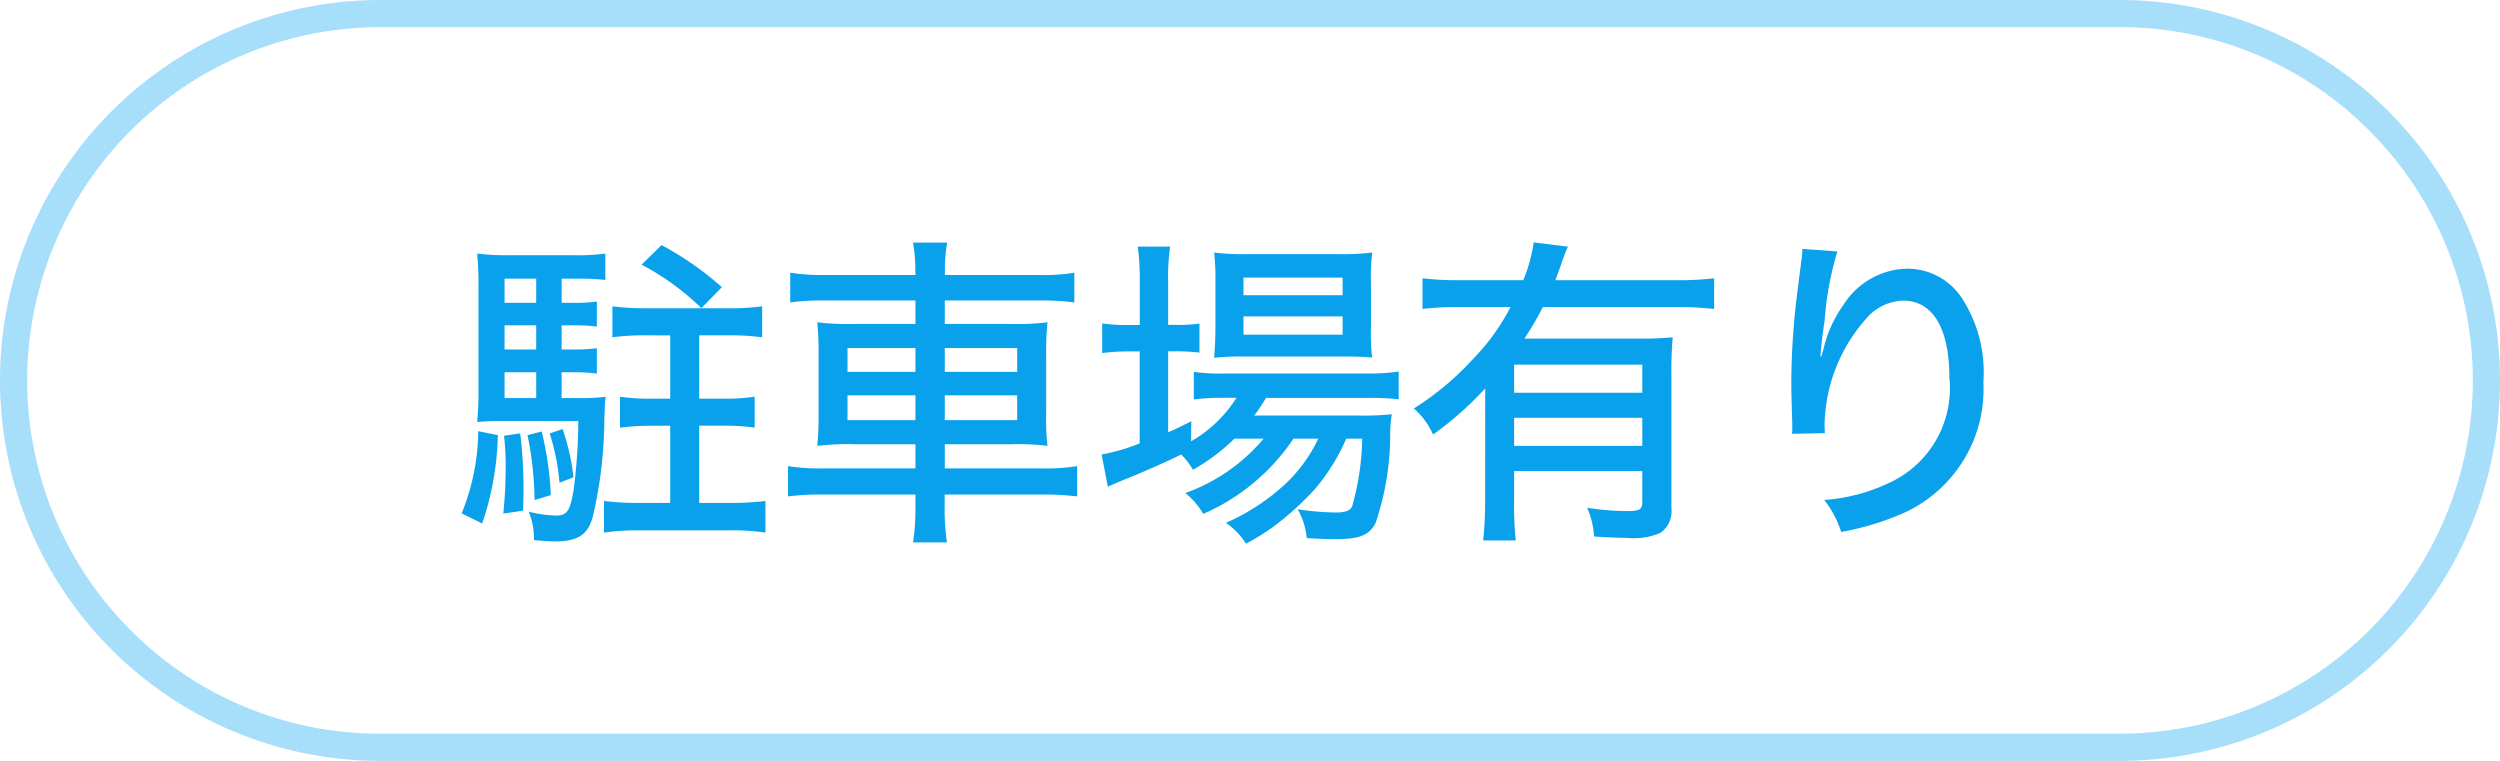 <svg xmlns="http://www.w3.org/2000/svg" width="92" height="28" viewBox="0 0 92 28"><g transform="translate(9091 14421)"><path d="M14,1A13,13,0,0,0,4.808,23.192,12.915,12.915,0,0,0,14,27H78A13,13,0,0,0,87.192,4.808,12.915,12.915,0,0,0,78,1H14m0-1H78a14,14,0,0,1,0,28H14A14,14,0,0,1,14,0Z" transform="translate(-9091 -14421)" fill="#0aa1ec" opacity="0.359"/><path d="M-25.332-5.3h.444a5.946,5.946,0,0,1,.852.048v-.936a5.434,5.434,0,0,1-.852.048h-.444v-.888h.444a5.946,5.946,0,0,1,.852.048v-.924a5.633,5.633,0,0,1-.852.048h-.444v-.888h.672a7.132,7.132,0,0,1,.936.048v-.972a7.883,7.883,0,0,1-1.188.06h-2.364a8.761,8.761,0,0,1-1.164-.06A11.243,11.243,0,0,1-28.392-8.5v3.84a11.791,11.791,0,0,1-.048,1.188c.324-.024.576-.036.888-.036h2.832a19.758,19.758,0,0,1-.168,2.52c-.132.792-.24.96-.648.96a4.4,4.4,0,0,1-1.008-.144A2.579,2.579,0,0,1-26.352.876c.4.036.576.048.768.048.852,0,1.212-.24,1.4-.912A16.116,16.116,0,0,0-23.76-3.6c.024-.564.024-.612.048-.8a6.437,6.437,0,0,1-1.008.048h-.612Zm-.936,0v.948h-1.164V-5.3Zm0-.84h-1.164v-.888h1.164Zm0-1.716h-1.164v-.888h1.164Zm4.932,1.2v2.328h-.684A7.927,7.927,0,0,1-23.184-4.4v1.14a8.461,8.461,0,0,1,1.176-.072h.672V-.492h-1.116a10.659,10.659,0,0,1-1.32-.072V.6a8.615,8.615,0,0,1,1.32-.084h3.312A8.451,8.451,0,0,1-17.832.6V-.564a10.591,10.591,0,0,1-1.308.072h-1.128V-3.336h.864a8.461,8.461,0,0,1,1.176.072V-4.4a7.99,7.99,0,0,1-1.176.072h-.864V-6.66h1.128a9.027,9.027,0,0,1,1.188.072v-1.14a8.465,8.465,0,0,1-1.2.072h-3.1a9.409,9.409,0,0,1-1.212-.072v1.14a8.893,8.893,0,0,1,1.212-.072Zm1.9-1.776a11.281,11.281,0,0,0-2.22-1.548l-.732.72a9.455,9.455,0,0,1,2.2,1.6Zm-8.964,5.3a8.171,8.171,0,0,1-.612,3.024l.756.372a10.707,10.707,0,0,0,.576-3.252Zm.948.168a9.725,9.725,0,0,1,.06,1.188A16.232,16.232,0,0,1-27.48-.1l.732-.108c0-.216.012-.42.012-.492a17.347,17.347,0,0,0-.12-2.352Zm.864-.024A12.511,12.511,0,0,1-26.328-.6l.6-.18a12.5,12.5,0,0,0-.336-2.34Zm.816-.06a7.944,7.944,0,0,1,.36,1.812l.516-.2a8.238,8.238,0,0,0-.4-1.776ZM-12.312-8.88h-3.3a7.761,7.761,0,0,1-1.308-.084v1.092a9.92,9.92,0,0,1,1.284-.072h3.324v.864h-2.28a8.778,8.778,0,0,1-1.332-.06,11.662,11.662,0,0,1,.048,1.26v2.04a11.557,11.557,0,0,1-.048,1.248,9.139,9.139,0,0,1,1.368-.06h2.244v.888H-15.7A7.048,7.048,0,0,1-17-1.848V-.732A9.507,9.507,0,0,1-15.684-.8h3.372v.42A8.432,8.432,0,0,1-12.4.96h1.248a7.951,7.951,0,0,1-.084-1.344V-.8H-7.7A10.144,10.144,0,0,1-6.36-.732V-1.848a6.943,6.943,0,0,1-1.32.084h-3.552v-.888h2.424a9.152,9.152,0,0,1,1.356.06A8.648,8.648,0,0,1-7.5-3.84V-5.9A10.765,10.765,0,0,1-7.452-7.14a9.051,9.051,0,0,1-1.356.06h-2.424v-.864h3.468a10.526,10.526,0,0,1,1.3.072V-8.964a7.111,7.111,0,0,1-1.32.084h-3.444v-.1a6.029,6.029,0,0,1,.084-1.092H-12.4a6.029,6.029,0,0,1,.084,1.092Zm0,2.688v.876h-2.5v-.876Zm0,1.74v.912h-2.5v-.912Zm1.08.912v-.912h2.664v.912Zm0-1.776v-.876h2.664v.876ZM.5-2.856a6.7,6.7,0,0,1-2.88,2,2.753,2.753,0,0,1,.66.768A7.721,7.721,0,0,0,1.6-2.856h.912A5.5,5.5,0,0,1,1.272-1.164,7.82,7.82,0,0,1-.888.24a2.661,2.661,0,0,1,.744.768A9.374,9.374,0,0,0,.876.372,11.107,11.107,0,0,0,2.388-1,7.382,7.382,0,0,0,3.54-2.856h.588a9.7,9.7,0,0,1-.372,2.5c-.072.144-.252.216-.588.216a10.015,10.015,0,0,1-1.416-.12A2.591,2.591,0,0,1,2.088.8C2.472.828,2.82.84,3.144.84,4.032.84,4.38.7,4.62.252a10.185,10.185,0,0,0,.54-3.288,4.276,4.276,0,0,1,.06-.72,9.868,9.868,0,0,1-1.176.048H.156a6.045,6.045,0,0,0,.432-.648h3.66a10.933,10.933,0,0,1,1.224.048v-1.02a7.508,7.508,0,0,1-1.224.072h-5.2a6.34,6.34,0,0,1-1.116-.06V-4.3a7.986,7.986,0,0,1,1.1-.06H-.5a4.759,4.759,0,0,1-1.668,1.6L-2.16-3.5c-.372.192-.5.252-.852.408V-6.072h.252a7.674,7.674,0,0,1,.9.048V-7.092a5.8,5.8,0,0,1-.912.048h-.24V-8.592A8.1,8.1,0,0,1-2.94-9.924H-4.128A9.507,9.507,0,0,1-4.056-8.6v1.56h-.4a5.918,5.918,0,0,1-.984-.06v1.092a7.765,7.765,0,0,1,.96-.06h.42v3.384a6.882,6.882,0,0,1-1.4.408l.228,1.188c.072-.036.372-.168.7-.3.468-.18,1.608-.684,2-.888a2.711,2.711,0,0,1,.432.564A7.116,7.116,0,0,0-.576-2.856Zm2.9-3.024c.48,0,.828.012,1.092.036A8.3,8.3,0,0,1,4.452-6.96v-1.6A7.393,7.393,0,0,1,4.5-9.708a9.059,9.059,0,0,1-1.272.06H-.132a8.179,8.179,0,0,1-1.188-.06,8.86,8.86,0,0,1,.048,1.08V-6.96c0,.468-.024.8-.048,1.128A8.7,8.7,0,0,1-.228-5.88ZM-.24-8.784H3.408v.648H-.24Zm0,1.428H3.408v.672H-.24ZM8.652-.564A13.191,13.191,0,0,1,8.58.888h1.2A12.114,12.114,0,0,1,9.72-.564v-1.1h4.716V-.552c0,.312-.084.36-.6.36a10.3,10.3,0,0,1-1.428-.12A3.03,3.03,0,0,1,12.66.744c.6.036.864.048,1.2.048A2.482,2.482,0,0,0,15.1.612a.964.964,0,0,0,.408-.9v-4.92a13.645,13.645,0,0,1,.048-1.38,11.381,11.381,0,0,1-1.26.048H10.1A11.861,11.861,0,0,0,10.776-7.7H15.7a11.149,11.149,0,0,1,1.38.072V-8.76a11.014,11.014,0,0,1-1.38.072H11.232c.1-.24.132-.348.216-.576a6.173,6.173,0,0,1,.252-.66l-1.26-.156a5.7,5.7,0,0,1-.384,1.392H7.74A11.089,11.089,0,0,1,6.348-8.76v1.128A11.359,11.359,0,0,1,7.74-7.7H9.588a8.056,8.056,0,0,1-1.4,1.932,10.439,10.439,0,0,1-2.16,1.8,2.706,2.706,0,0,1,.708.96,12.269,12.269,0,0,0,1.92-1.7Zm5.784-3.06v1.032H9.72V-3.624Zm0-.924H9.72V-5.58h4.716ZM20.328-9.84a2.82,2.82,0,0,1-.036.408L20.1-7.908a27.148,27.148,0,0,0-.18,3.072c0,.2.024,1.116.036,1.428v.24a.646.646,0,0,1-.012.132l1.212-.024c-.012-.24-.012-.24-.012-.276a6.02,6.02,0,0,1,1.5-3.9,1.85,1.85,0,0,1,1.4-.7c1.08,0,1.692,1.02,1.692,2.82a3.83,3.83,0,0,1-2.04,3.8A6.7,6.7,0,0,1,21.132-.6,3.716,3.716,0,0,1,21.756.576a10.2,10.2,0,0,0,2.268-.684,5,5,0,0,0,2.964-4.836,5,5,0,0,0-.8-3.1,2.4,2.4,0,0,0-2.028-1.068,2.836,2.836,0,0,0-2.328,1.344,4.457,4.457,0,0,0-.72,1.584c-.06.216-.06.216-.084.3h-.036c.024-.348.06-.672.156-1.344a11.6,11.6,0,0,1,.468-2.52Z" transform="translate(-9045 -14402)" fill="#0aa1ec"/></g></svg>